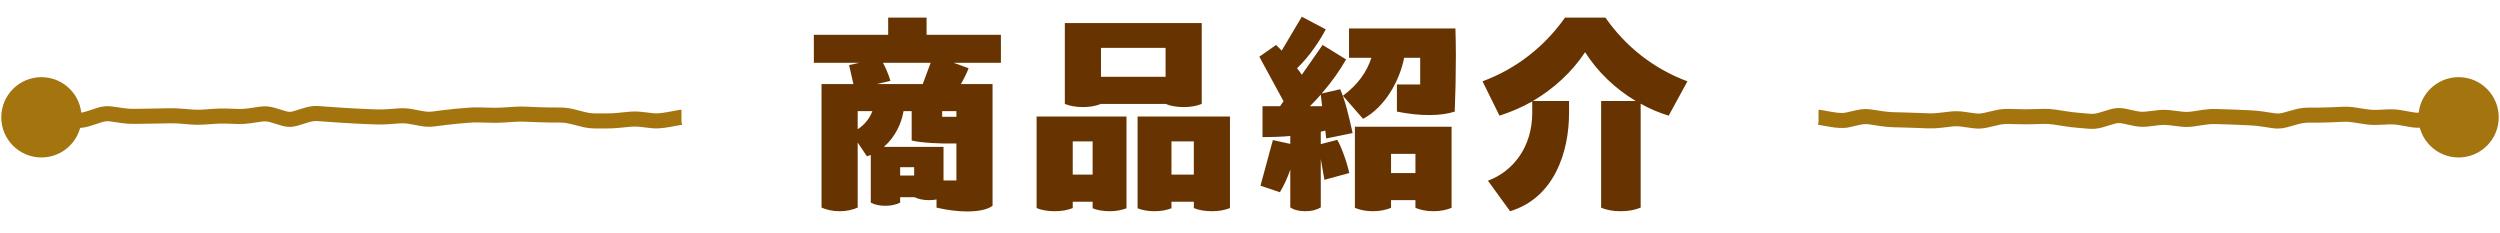 <svg width="332" height="31" viewBox="0 0 332 31" fill="none" xmlns="http://www.w3.org/2000/svg">
<path d="M132.92 4.62V8.34H126.65L128.63 9.06C128.42 9.63 128.06 10.38 127.61 11.16H131.81V27.33C131.15 27.84 129.92 28.08 128.42 28.08C127.19 28.08 125.75 27.9 124.37 27.57V26.49C124.04 26.55 123.71 26.58 123.35 26.58C122.6 26.58 121.94 26.43 121.46 26.19H119.54V26.91C119 27.18 118.34 27.33 117.59 27.33C116.81 27.33 116.15 27.18 115.64 26.91V20.58L115.13 20.76L113.9 18.93V27.57C113.21 27.87 112.43 28.05 111.47 28.05C110.54 28.05 109.73 27.84 109.1 27.57V11.16H113.33L112.76 8.64L114.14 8.34H108.08V4.62H117.95V2.34H123.05V4.62H132.92ZM122.54 11.16L123.59 8.34H117.26C117.62 9 118.04 9.99 118.25 10.74L116.45 11.16H122.54ZM113.9 17.16C114.89 16.53 115.55 15.6 115.85 14.76H113.9V17.16ZM125.3 19.5V23.97H127.01V19.05C124.82 19.11 122.3 18.96 121.07 18.66V14.76H119.99C119.72 16.38 118.88 18.21 117.38 19.5H125.3ZM127.01 15.51V14.76H125.12V15.51H127.01ZM119.54 22.2V23.31H121.4V22.2H119.54ZM154.79 13.8H146.21C145.52 14.07 144.77 14.22 143.81 14.22C142.88 14.22 142.04 14.07 141.41 13.8V3.06H159.59V13.8C158.9 14.07 158.15 14.22 157.19 14.22C156.26 14.22 155.42 14.07 154.79 13.8ZM154.79 10.2V6.36H146.21V10.2H154.79ZM137.66 15.48H149.6V27.66C148.97 27.9 148.25 28.05 147.35 28.05C146.48 28.05 145.67 27.9 145.1 27.66V26.79H142.46V27.63C141.77 27.9 141.02 28.05 140.06 28.05C139.13 28.05 138.29 27.9 137.66 27.63V15.48ZM151.07 15.48H163.34V27.63C162.65 27.9 161.9 28.05 160.94 28.05C160.01 28.05 159.17 27.9 158.54 27.63V26.79H155.57V27.66C154.94 27.9 154.22 28.05 153.32 28.05C152.45 28.05 151.64 27.9 151.07 27.66V15.48ZM142.46 18.78V23.19H145.1V18.78H142.46ZM155.57 18.78V23.19H158.54V18.78H155.57ZM176 17.34L175.4 17.49V19.14L177.59 18.57C178.07 19.35 178.88 21.51 179.18 22.98L175.88 23.88L175.4 21.12V27.54C174.8 27.9 174.14 28.05 173.36 28.05C172.58 28.05 171.86 27.9 171.35 27.54V22.53C171.02 23.49 170.57 24.54 169.97 25.53L167.39 24.66L169.04 18.6L171.35 19.11V18.06C170 18.18 168.71 18.21 167.66 18.21V14.1H170L170.45 13.44L167.24 7.53L169.46 5.97L170.21 6.72L172.88 2.22L176.06 3.9C175.37 5.22 173.99 7.41 172.25 9.06C172.46 9.33 172.64 9.57 172.88 9.93L175.64 5.97L178.76 7.89C177.98 9.27 176.9 10.83 175.52 12.42L177.98 11.85C178.67 13.44 179.09 15.27 179.63 17.67L176.12 18.39L176 17.34ZM193.28 3.78C193.31 4.71 193.34 6 193.34 7.41C193.34 9.84 193.28 12.66 193.19 14.82C191.36 15.42 188.63 15.45 185.51 14.82V11.22H188.6V7.68H186.47C185.87 10.74 183.92 14.25 181.01 15.78L178.34 12.72C180.35 11.22 181.52 9.54 182.12 7.68H179.15V3.78H193.28ZM175.4 12.57C174.95 13.08 174.47 13.59 173.96 14.1H175.58L175.4 12.57ZM192.77 16.83V27.6C192.11 27.87 191.3 28.05 190.37 28.05C189.41 28.05 188.6 27.87 187.97 27.6V26.58H184.73V27.6C184.07 27.87 183.26 28.05 182.33 28.05C181.37 28.05 180.56 27.87 179.93 27.6V16.83H192.77ZM184.73 22.98H187.97V20.43H184.73V22.98ZM224.09 10.8L221.6 15.36C220.31 14.97 219.05 14.43 217.88 13.77V27.57C217.1 27.9 216.23 28.05 215.21 28.05C214.19 28.05 213.26 27.87 212.63 27.57V13.41H217.22C214.52 11.79 212.18 9.57 210.5 6.93C208.76 9.57 206.33 11.79 203.57 13.41H208.37V15C208.37 20.22 206.39 26.28 200.54 28.05L197.6 24C201.05 22.71 203.48 19.41 203.48 15V13.47C202.1 14.25 200.63 14.88 199.13 15.36L196.88 10.8C201.47 9.09 205.16 6.12 207.83 2.34H213.2C215.84 6.12 219.5 9.09 224.09 10.8Z" fill="#673300"/>
<path d="M241.6 15.58L241.774 14.595L241.688 14.58L241.6 14.58L241.6 15.58ZM243.08 15.842L242.906 16.827L243.08 15.842ZM245.325 15.931L245.105 14.956L245.325 15.931ZM246.855 15.585L246.635 14.61L246.855 15.585ZM251.445 15.898L251.418 16.898L251.445 15.898ZM254.505 15.988L254.467 16.988L254.505 15.988ZM256.035 16.047L256.073 15.047L256.035 16.047ZM262.155 16.04L262.017 17.03L262.155 16.04ZM266.745 15.461L266.719 16.46L266.745 15.461ZM272.865 15.551L272.713 16.54L272.865 15.551ZM274.395 15.786L274.243 16.774L274.395 15.786ZM277.455 16.104L277.368 17.1L277.455 16.104ZM282.045 15.413L282.254 14.435L282.045 15.413ZM283.575 15.739L283.366 16.717L283.575 15.739ZM285.105 15.812L284.988 14.819L285.105 15.812ZM289.695 15.82L289.575 16.812L289.695 15.82ZM291.225 15.797L291.374 16.786L291.225 15.797ZM292.755 15.566L292.606 14.577L292.755 15.566ZM295.815 15.522L295.784 16.521L295.815 15.522ZM298.875 15.651L298.829 16.65L298.875 15.651ZM300.405 15.801L300.256 16.79L300.405 15.801ZM301.935 16.031L302.084 15.042L301.935 16.031ZM311.115 15.177L311.07 14.178L311.115 15.177ZM317.235 15.522L317.192 14.523L317.235 15.522ZM318.765 15.624L318.591 16.609L318.765 15.624ZM320.295 15.895L320.469 14.91L320.295 15.895ZM321.825 15.911L321.979 16.899L321.825 15.911ZM322.59 15.792L322.436 14.804L322.59 15.792ZM323.355 15.672L323.201 14.684L323.355 15.672ZM324.715 15.624L324.597 16.617L324.715 15.624ZM325.905 15.764L326.023 14.771L325.905 15.764ZM326.5 15.707L327.5 15.707L327.5 15.362L327.287 15.09L326.5 15.707ZM326.4 15.58L326.4 14.58L324.344 14.58L325.613 16.197L326.4 15.58ZM321.167 15.58C321.167 18.526 323.554 20.913 326.5 20.913C329.446 20.913 331.833 18.526 331.833 15.58C331.833 12.635 329.446 10.247 326.5 10.247C323.554 10.247 321.167 12.635 321.167 15.58ZM241.5 15.58L241.5 16.58L241.6 16.58L241.6 15.58L241.6 14.58L241.5 14.58L241.5 15.58ZM241.6 15.58L241.426 16.565L242.906 16.827L243.08 15.842L243.254 14.857L241.774 14.595L241.6 15.58ZM243.08 15.842L242.906 16.827C243.925 17.007 244.835 17.067 245.545 16.906L245.325 15.931L245.105 14.956C244.795 15.026 244.208 15.026 243.254 14.857L243.08 15.842ZM245.325 15.931L245.545 16.906L246.31 16.733L246.09 15.758L245.87 14.783L245.105 14.956L245.325 15.931ZM246.09 15.758L246.31 16.733L247.075 16.561L246.855 15.585L246.635 14.61L245.87 14.783L246.09 15.758ZM246.855 15.585L247.075 16.561C247.465 16.473 247.85 16.459 248.235 16.517L248.385 15.529L248.535 14.54C247.9 14.444 247.265 14.467 246.635 14.61L246.855 15.585ZM248.385 15.529L248.235 16.517L249 16.634L249.15 15.645L249.3 14.656L248.535 14.54L248.385 15.529ZM249.15 15.645L249 16.634L249.765 16.75L249.915 15.761L250.065 14.773L249.3 14.656L249.15 15.645ZM249.915 15.761L249.765 16.75C250.315 16.834 250.867 16.883 251.418 16.898L251.445 15.898L251.472 14.899C251.003 14.886 250.535 14.844 250.065 14.773L249.915 15.761ZM251.445 15.898L251.418 16.898L252.183 16.918L252.21 15.918L252.237 14.919L251.472 14.899L251.445 15.898ZM252.21 15.918L252.183 16.918L252.948 16.939L252.975 15.939L253.002 14.939L252.237 14.919L252.21 15.918ZM252.975 15.939L252.948 16.939C253.455 16.952 253.961 16.968 254.467 16.988L254.505 15.988L254.543 14.989C254.029 14.969 253.515 14.953 253.002 14.939L252.975 15.939ZM254.505 15.988L254.467 16.988L255.232 17.017L255.27 16.017L255.308 15.018L254.543 14.989L254.505 15.988ZM255.27 16.017L255.232 17.017L255.997 17.046L256.035 16.047L256.073 15.047L255.308 15.018L255.27 16.017ZM256.035 16.047L255.997 17.046C256.558 17.067 257.12 17.045 257.68 16.98L257.565 15.987L257.45 14.993C256.99 15.047 256.532 15.065 256.073 15.047L256.035 16.047ZM257.565 15.987L257.68 16.98L258.445 16.891L258.33 15.898L258.215 14.905L257.45 14.993L257.565 15.987ZM258.33 15.898L258.445 16.891L259.21 16.803L259.095 15.809L258.98 14.816L258.215 14.905L258.33 15.898ZM259.095 15.809L259.21 16.803C259.636 16.753 260.061 16.758 260.487 16.817L260.625 15.827L260.763 14.836C260.169 14.754 259.574 14.747 258.98 14.816L259.095 15.809ZM260.625 15.827L260.487 16.817L261.252 16.924L261.39 15.933L261.528 14.943L260.763 14.836L260.625 15.827ZM261.39 15.933L261.252 16.924L262.017 17.03L262.155 16.04L262.293 15.05L261.528 14.943L261.39 15.933ZM262.155 16.04L262.017 17.03C262.65 17.119 263.283 17.089 263.91 16.945L263.685 15.97L263.46 14.996C263.067 15.086 262.68 15.103 262.293 15.05L262.155 16.04ZM263.685 15.97L263.91 16.945L264.675 16.768L264.45 15.794L264.225 14.819L263.46 14.996L263.685 15.97ZM264.45 15.794L264.675 16.768L265.44 16.592L265.215 15.618L264.99 14.643L264.225 14.819L264.45 15.794ZM265.215 15.618L265.44 16.592C265.87 16.493 266.296 16.45 266.719 16.46L266.745 15.461L266.771 14.461C266.174 14.446 265.58 14.507 264.99 14.643L265.215 15.618ZM266.745 15.461L266.719 16.46L267.484 16.48L267.51 15.48L267.536 14.481L266.771 14.461L266.745 15.461ZM267.51 15.48L267.484 16.48L268.249 16.5L268.275 15.5L268.301 14.5L267.536 14.481L267.51 15.48ZM268.275 15.5L268.249 16.5C268.777 16.513 269.305 16.512 269.833 16.498L269.805 15.498L269.777 14.498C269.285 14.512 268.793 14.513 268.301 14.5L268.275 15.5ZM269.805 15.498L269.833 16.498L270.598 16.476L270.57 15.477L270.542 14.477L269.777 14.498L269.805 15.498ZM270.57 15.477L270.598 16.476L271.363 16.455L271.335 15.455L271.307 14.456L270.542 14.477L270.57 15.477ZM271.335 15.455L271.363 16.455C271.812 16.442 272.262 16.47 272.713 16.54L272.865 15.551L273.017 14.563C272.448 14.475 271.878 14.44 271.307 14.456L271.335 15.455ZM272.865 15.551L272.713 16.54L273.478 16.657L273.63 15.669L273.782 14.68L273.017 14.563L272.865 15.551ZM273.63 15.669L273.478 16.657L274.243 16.774L274.395 15.786L274.547 14.798L273.782 14.68L273.63 15.669ZM274.395 15.786L274.243 16.774C274.775 16.856 275.306 16.92 275.838 16.966L275.925 15.97L276.012 14.974C275.524 14.931 275.035 14.873 274.547 14.798L274.395 15.786ZM275.925 15.97L275.838 16.966L276.603 17.033L276.69 16.037L276.777 15.041L276.012 14.974L275.925 15.97ZM276.69 16.037L276.603 17.033L277.368 17.1L277.455 16.104L277.542 15.108L276.777 15.041L276.69 16.037ZM277.455 16.104L277.368 17.1C278.01 17.156 278.647 17.087 279.273 16.898L278.985 15.94L278.697 14.983C278.303 15.101 277.92 15.141 277.542 15.108L277.455 16.104ZM278.985 15.94L279.273 16.898L280.038 16.668L279.75 15.71L279.462 14.752L278.697 14.983L278.985 15.94ZM279.75 15.71L280.038 16.668L280.803 16.437L280.515 15.48L280.227 14.522L279.462 14.752L279.75 15.71ZM280.515 15.48L280.803 16.437C281.156 16.331 281.495 16.318 281.836 16.391L282.045 15.413L282.254 14.435C281.575 14.29 280.894 14.321 280.227 14.522L280.515 15.48ZM282.045 15.413L281.836 16.391L282.601 16.554L282.81 15.576L283.019 14.598L282.254 14.435L282.045 15.413ZM282.81 15.576L282.601 16.554L283.366 16.717L283.575 15.739L283.784 14.761L283.019 14.598L282.81 15.576ZM283.575 15.739L283.366 16.717C283.982 16.848 284.602 16.878 285.222 16.805L285.105 15.812L284.988 14.819C284.588 14.866 284.188 14.848 283.784 14.761L283.575 15.739ZM285.105 15.812L285.222 16.805L285.987 16.715L285.87 15.722L285.753 14.729L284.988 14.819L285.105 15.812ZM285.87 15.722L285.987 16.715L286.752 16.625L286.635 15.632L286.518 14.639L285.753 14.729L285.87 15.722ZM286.635 15.632L286.752 16.625C287.183 16.574 287.613 16.575 288.045 16.627L288.165 15.634L288.285 14.642C287.696 14.57 287.107 14.569 286.518 14.639L286.635 15.632ZM288.165 15.634L288.045 16.627L288.81 16.72L288.93 15.727L289.05 14.734L288.285 14.642L288.165 15.634ZM288.93 15.727L288.81 16.72L289.575 16.812L289.695 15.82L289.815 14.827L289.05 14.734L288.93 15.727ZM289.695 15.82L289.575 16.812C290.175 16.885 290.775 16.876 291.374 16.786L291.225 15.797L291.076 14.808C290.655 14.872 290.235 14.878 289.815 14.827L289.695 15.82ZM291.225 15.797L291.374 16.786L292.139 16.67L291.99 15.681L291.841 14.693L291.076 14.808L291.225 15.797ZM291.99 15.681L292.139 16.67L292.904 16.555L292.755 15.566L292.606 14.577L291.841 14.693L291.99 15.681ZM292.755 15.566L292.904 16.555C293.355 16.487 293.805 16.46 294.254 16.474L294.285 15.474L294.316 14.475C293.745 14.457 293.175 14.491 292.606 14.577L292.755 15.566ZM294.285 15.474L294.254 16.474L295.019 16.498L295.05 15.498L295.081 14.499L294.316 14.475L294.285 15.474ZM295.05 15.498L295.019 16.498L295.784 16.521L295.815 15.522L295.846 14.522L295.081 14.499L295.05 15.498ZM295.815 15.522L295.784 16.521C296.289 16.537 296.794 16.557 297.299 16.58L297.345 15.581L297.391 14.582C296.876 14.558 296.361 14.539 295.846 14.522L295.815 15.522ZM297.345 15.581L297.299 16.58L298.064 16.615L298.11 15.616L298.156 14.617L297.391 14.582L297.345 15.581ZM298.11 15.616L298.064 16.615L298.829 16.65L298.875 15.651L298.921 14.652L298.156 14.617L298.11 15.616ZM298.875 15.651L298.829 16.65C299.304 16.671 299.78 16.718 300.256 16.79L300.405 15.801L300.554 14.812C300.01 14.73 299.466 14.677 298.921 14.652L298.875 15.651ZM300.405 15.801L300.256 16.79L301.021 16.905L301.17 15.916L301.319 14.927L300.554 14.812L300.405 15.801ZM301.17 15.916L301.021 16.905L301.786 17.02L301.935 16.031L302.084 15.042L301.319 14.927L301.17 15.916ZM301.935 16.031L301.786 17.02C302.439 17.118 303.091 17.076 303.732 16.898L303.465 15.934L303.198 14.971C302.819 15.076 302.451 15.098 302.084 15.042L301.935 16.031ZM303.465 15.934L303.732 16.898L304.497 16.685L304.23 15.722L303.963 14.758L303.198 14.971L303.465 15.934ZM304.23 15.722L304.497 16.685L305.262 16.473L304.995 15.509L304.728 14.546L303.963 14.758L304.23 15.722ZM304.995 15.509L305.262 16.473C305.69 16.354 306.112 16.295 306.53 16.293L306.525 15.293L306.52 14.293C305.918 14.296 305.32 14.381 304.728 14.546L304.995 15.509ZM306.525 15.293L306.53 16.293L307.295 16.289L307.29 15.289L307.285 14.289L306.52 14.293L306.525 15.293ZM307.29 15.289L307.295 16.289L308.06 16.285L308.055 15.285L308.05 14.285L307.285 14.289L307.29 15.289ZM308.055 15.285L308.06 16.285C308.584 16.282 309.107 16.269 309.63 16.245L309.585 15.246L309.54 14.247C309.043 14.27 308.546 14.282 308.05 14.285L308.055 15.285ZM309.585 15.246L309.63 16.245L310.395 16.21L310.35 15.211L310.305 14.212L309.54 14.247L309.585 15.246ZM310.35 15.211L310.395 16.21L311.16 16.176L311.115 15.177L311.07 14.178L310.305 14.212L310.35 15.211ZM311.115 15.177L311.16 16.176C311.603 16.155 312.046 16.18 312.491 16.249L312.645 15.261L312.799 14.273C312.224 14.184 311.647 14.151 311.07 14.178L311.115 15.177ZM312.645 15.261L312.491 16.249L313.256 16.369L313.41 15.381L313.564 14.393L312.799 14.273L312.645 15.261ZM313.41 15.381L313.256 16.369L314.021 16.488L314.175 15.5L314.329 14.512L313.564 14.393L313.41 15.381ZM314.175 15.5L314.021 16.488C314.595 16.578 315.171 16.611 315.748 16.586L315.705 15.587L315.662 14.588C315.219 14.607 314.775 14.582 314.329 14.512L314.175 15.5ZM315.705 15.587L315.748 16.586L316.513 16.554L316.47 15.555L316.427 14.555L315.662 14.588L315.705 15.587ZM316.47 15.555L316.513 16.554L317.278 16.521L317.235 15.522L317.192 14.523L316.427 14.555L316.47 15.555ZM317.235 15.522L317.278 16.521C317.714 16.502 318.151 16.531 318.591 16.609L318.765 15.624L318.939 14.64C318.359 14.537 317.776 14.498 317.192 14.523L317.235 15.522ZM318.765 15.624L318.591 16.609L319.356 16.744L319.53 15.76L319.704 14.775L318.939 14.64L318.765 15.624ZM319.53 15.76L319.356 16.744L320.121 16.88L320.295 15.895L320.469 14.91L319.704 14.775L319.53 15.76ZM320.295 15.895L320.121 16.88C320.739 16.989 321.36 16.995 321.979 16.899L321.825 15.911L321.671 14.923C321.27 14.985 320.871 14.981 320.469 14.91L320.295 15.895ZM321.825 15.911L321.979 16.899L322.744 16.78L322.59 15.792L322.436 14.804L321.671 14.923L321.825 15.911ZM322.59 15.792L322.744 16.78L323.509 16.66L323.355 15.672L323.201 14.684L322.436 14.804L322.59 15.792ZM323.355 15.672L323.509 16.66C323.954 16.591 324.313 16.583 324.597 16.617L324.715 15.624L324.833 14.631C324.324 14.57 323.776 14.595 323.201 14.684L323.355 15.672ZM324.715 15.624L324.597 16.617L325.192 16.687L325.31 15.694L325.428 14.701L324.833 14.631L324.715 15.624ZM325.31 15.694L325.192 16.687L325.787 16.758L325.905 15.764L326.023 14.771L325.428 14.701L325.31 15.694ZM325.905 15.764L325.787 16.758C325.993 16.782 326.185 16.8 326.34 16.801C326.406 16.802 326.53 16.802 326.662 16.775C326.72 16.763 326.867 16.73 327.025 16.631C327.199 16.521 327.5 16.243 327.5 15.771L326.5 15.771L325.5 15.771C325.5 15.31 325.795 15.042 325.957 14.94C326.102 14.848 326.231 14.821 326.264 14.815C326.346 14.798 326.395 14.802 326.363 14.802C326.319 14.801 326.213 14.794 326.023 14.771L325.905 15.764ZM326.5 15.771L327.5 15.771L327.5 15.707L326.5 15.707L325.5 15.707L325.5 15.771L326.5 15.771ZM326.5 15.707L327.287 15.09L327.187 14.963L326.4 15.58L325.613 16.197L325.713 16.325L326.5 15.707ZM326.4 15.58L326.4 16.58L326.5 16.58L326.5 15.58L326.5 14.58L326.4 14.58L326.4 15.58Z" fill="#A4750F"/>
<path d="M90.4 15.58V14.58H90.309L90.219 14.597L90.4 15.58ZM85.145 15.854L85.262 14.861L85.145 15.854ZM80.555 16.06L80.557 15.06L80.555 16.06ZM77.495 15.863L77.74 14.893L77.495 15.863ZM69.845 15.163L69.889 14.164L69.845 15.163ZM66.785 15.275L66.848 16.273L66.785 15.275ZM59.135 15.597L59.264 16.589L59.135 15.597ZM57.605 15.796L57.734 16.788L57.605 15.796ZM54.545 15.473L54.726 14.49L54.545 15.473ZM48.425 15.468L48.464 14.469L48.425 15.468ZM46.13 15.347L46.19 14.349L46.13 15.347ZM42.305 15.084L42.38 14.086L42.305 15.084ZM40.775 15.261L40.482 14.305L40.775 15.261ZM39.245 15.731L39.538 16.687L39.245 15.731ZM37.715 15.735L37.426 16.692L37.715 15.735ZM36.185 15.274L36.474 14.316L36.185 15.274ZM34.655 15.155L34.51 14.166L34.655 15.155ZM33.125 15.38L33.27 16.369L33.125 15.38ZM23.945 15.42L24.025 14.423L23.945 15.42ZM16.295 15.353L16.152 16.343L16.295 15.353ZM14.765 15.133L14.908 14.143L14.765 15.133ZM13.235 15.27L13.544 16.222L13.235 15.27ZM11.705 15.767L11.396 14.816L11.705 15.767ZM8.645 15.98L8.66 14.98L8.645 15.98ZM7.285 15.903L7.395 14.909L7.285 15.903ZM6.095 15.772L5.986 16.766L6.095 15.772ZM5.5 15.643L4.966 14.797L4.5 15.092V15.643H5.5ZM5.6 15.58L6.134 16.426L9.058 14.58H5.6V15.58ZM10.833 15.58C10.833 12.635 8.446 10.247 5.5 10.247C2.554 10.247 0.167 12.635 0.167 15.58C0.167 18.526 2.554 20.913 5.5 20.913C8.446 20.913 10.833 18.526 10.833 15.58ZM90.5 15.58V14.58H90.4V15.58V16.58H90.5V15.58ZM90.4 15.58L90.219 14.597L88.739 14.869L88.92 15.852L89.101 16.836L90.581 16.564L90.4 15.58ZM88.92 15.852L88.739 14.869C87.776 15.046 87.148 15.083 86.792 15.041L86.675 16.035L86.558 17.028C87.222 17.106 88.091 17.022 89.101 16.836L88.92 15.852ZM86.675 16.035L86.792 15.041L86.027 14.951L85.91 15.944L85.793 16.938L86.558 17.028L86.675 16.035ZM85.91 15.944L86.027 14.951L85.262 14.861L85.145 15.854L85.028 16.847L85.793 16.938L85.91 15.944ZM85.145 15.854L85.262 14.861C84.681 14.793 84.1 14.787 83.518 14.843L83.615 15.838L83.712 16.834C84.15 16.791 84.589 16.796 85.028 16.847L85.145 15.854ZM83.615 15.838L83.518 14.843L82.753 14.917L82.85 15.913L82.947 16.908L83.712 16.834L83.615 15.838ZM82.85 15.913L82.753 14.917L81.988 14.992L82.085 15.987L82.182 16.982L82.947 16.908L82.85 15.913ZM82.085 15.987L81.988 14.992C81.511 15.038 81.034 15.061 80.557 15.06L80.555 16.06L80.553 17.06C81.096 17.061 81.639 17.035 82.182 16.982L82.085 15.987ZM80.555 16.06L80.557 15.06L79.792 15.059L79.79 16.059L79.788 17.059L80.553 17.06L80.555 16.06ZM79.79 16.059L79.792 15.059L79.027 15.057L79.025 16.058L79.023 17.058L79.788 17.059L79.79 16.059ZM79.025 16.058L79.027 15.057C78.601 15.057 78.173 15.003 77.74 14.893L77.495 15.863L77.25 16.832C77.837 16.981 78.429 17.056 79.023 17.058L79.025 16.058ZM77.495 15.863L77.74 14.893L76.975 14.7L76.73 15.669L76.485 16.639L77.25 16.832L77.495 15.863ZM76.73 15.669L76.975 14.7L76.21 14.507L75.965 15.476L75.72 16.446L76.485 16.639L76.73 15.669ZM75.965 15.476L76.21 14.507C75.624 14.358 75.034 14.282 74.441 14.278L74.435 15.278L74.429 16.278C74.856 16.281 75.286 16.336 75.72 16.446L75.965 15.476ZM74.435 15.278L74.441 14.278L73.676 14.274L73.67 15.274L73.664 16.274L74.429 16.278L74.435 15.278ZM73.67 15.274L73.676 14.274L72.911 14.269L72.905 15.269L72.899 16.269L73.664 16.274L73.67 15.274ZM72.905 15.269L72.911 14.269C72.414 14.267 71.916 14.254 71.419 14.232L71.375 15.231L71.331 16.23C71.853 16.253 72.376 16.266 72.899 16.269L72.905 15.269ZM71.375 15.231L71.419 14.232L70.654 14.198L70.61 15.197L70.566 16.196L71.331 16.23L71.375 15.231ZM70.61 15.197L70.654 14.198L69.889 14.164L69.845 15.163L69.801 16.162L70.566 16.196L70.61 15.197ZM69.845 15.163L69.889 14.164C69.343 14.14 68.797 14.145 68.252 14.18L68.315 15.178L68.378 16.176C68.853 16.146 69.327 16.141 69.801 16.162L69.845 15.163ZM68.315 15.178L68.252 14.18L67.487 14.229L67.55 15.226L67.613 16.224L68.378 16.176L68.315 15.178ZM67.55 15.226L67.487 14.229L66.722 14.277L66.785 15.275L66.848 16.273L67.613 16.224L67.55 15.226ZM66.785 15.275L66.722 14.277C66.242 14.307 65.762 14.316 65.282 14.303L65.255 15.303L65.228 16.303C65.768 16.317 66.308 16.307 66.848 16.273L66.785 15.275ZM65.255 15.303L65.282 14.303L64.517 14.283L64.49 15.283L64.463 16.282L65.228 16.303L65.255 15.303ZM64.49 15.283L64.517 14.283L63.752 14.263L63.725 15.262L63.698 16.262L64.463 16.282L64.49 15.283ZM63.725 15.262L63.752 14.263C63.205 14.248 62.658 14.264 62.112 14.309L62.195 15.306L62.278 16.302C62.752 16.263 63.225 16.249 63.698 16.262L63.725 15.262ZM62.195 15.306L62.112 14.309L61.347 14.373L61.43 15.37L61.513 16.366L62.278 16.302L62.195 15.306ZM61.43 15.37L61.347 14.373L60.582 14.437L60.665 15.434L60.748 16.43L61.513 16.366L61.43 15.37ZM60.665 15.434L60.582 14.437C60.056 14.481 59.531 14.537 59.006 14.606L59.135 15.597L59.264 16.589C59.759 16.525 60.254 16.472 60.748 16.43L60.665 15.434ZM59.135 15.597L59.006 14.606L58.241 14.705L58.37 15.697L58.499 16.688L59.264 16.589L59.135 15.597ZM58.37 15.697L58.241 14.705L57.476 14.805L57.605 15.796L57.734 16.788L58.499 16.688L58.37 15.697ZM57.605 15.796L57.476 14.805C57.07 14.857 56.665 14.847 56.256 14.771L56.075 15.755L55.894 16.738C56.505 16.851 57.12 16.868 57.734 16.788L57.605 15.796ZM56.075 15.755L56.256 14.771L55.491 14.631L55.31 15.614L55.129 16.598L55.894 16.738L56.075 15.755ZM55.31 15.614L55.491 14.631L54.726 14.49L54.545 15.473L54.364 16.457L55.129 16.598L55.31 15.614ZM54.545 15.473L54.726 14.49C54.133 14.381 53.538 14.348 52.942 14.391L53.015 15.388L53.088 16.386C53.512 16.355 53.937 16.378 54.364 16.457L54.545 15.473ZM53.015 15.388L52.942 14.391L52.177 14.447L52.25 15.444L52.323 16.442L53.088 16.386L53.015 15.388ZM52.25 15.444L52.177 14.447L51.412 14.503L51.485 15.5L51.558 16.498L52.323 16.442L52.25 15.444ZM51.485 15.5L51.412 14.503C50.939 14.537 50.466 14.546 49.993 14.527L49.955 15.527L49.916 16.526C50.464 16.547 51.011 16.538 51.558 16.498L51.485 15.5ZM49.955 15.527L49.993 14.527L49.228 14.498L49.19 15.497L49.151 16.497L49.916 16.526L49.955 15.527ZM49.19 15.497L49.228 14.498L48.464 14.469L48.425 15.468L48.386 16.467L49.151 16.497L49.19 15.497ZM48.425 15.468L48.464 14.469C47.961 14.449 47.458 14.425 46.955 14.394L46.895 15.393L46.835 16.391C47.352 16.422 47.87 16.447 48.386 16.467L48.425 15.468ZM46.895 15.393L46.955 14.394L46.19 14.349L46.13 15.347L46.07 16.345L46.835 16.391L46.895 15.393ZM46.13 15.347L46.19 14.349L45.425 14.303L45.365 15.301L45.305 16.299L46.07 16.345L46.13 15.347ZM45.365 15.301L45.425 14.303C44.92 14.273 44.415 14.239 43.91 14.201L43.835 15.198L43.76 16.195C44.275 16.234 44.79 16.269 45.305 16.299L45.365 15.301ZM43.835 15.198L43.91 14.201L43.145 14.144L43.07 15.141L42.995 16.138L43.76 16.195L43.835 15.198ZM43.07 15.141L43.145 14.144L42.38 14.086L42.305 15.084L42.23 16.081L42.995 16.138L43.07 15.141ZM42.305 15.084L42.38 14.086C41.74 14.039 41.105 14.114 40.482 14.305L40.775 15.261L41.068 16.217C41.465 16.096 41.85 16.052 42.23 16.081L42.305 15.084ZM40.775 15.261L40.482 14.305L39.717 14.54L40.01 15.496L40.303 16.452L41.068 16.217L40.775 15.261ZM40.01 15.496L39.717 14.54L38.952 14.775L39.245 15.731L39.538 16.687L40.303 16.452L40.01 15.496ZM39.245 15.731L38.952 14.775C38.631 14.873 38.324 14.874 38.004 14.778L37.715 15.735L37.426 16.692C38.127 16.904 38.839 16.901 39.538 16.687L39.245 15.731ZM37.715 15.735L38.004 14.778L37.239 14.547L36.95 15.504L36.661 16.462L37.426 16.692L37.715 15.735ZM36.95 15.504L37.239 14.547L36.474 14.316L36.185 15.274L35.896 16.231L36.661 16.462L36.95 15.504ZM36.185 15.274L36.474 14.316C35.828 14.122 35.17 14.069 34.51 14.166L34.655 15.155L34.8 16.145C35.16 16.092 35.522 16.118 35.896 16.231L36.185 15.274ZM34.655 15.155L34.51 14.166L33.745 14.278L33.89 15.267L34.035 16.257L34.8 16.145L34.655 15.155ZM33.89 15.267L33.745 14.278L32.98 14.39L33.125 15.38L33.27 16.369L34.035 16.257L33.89 15.267ZM33.125 15.38L32.98 14.39C32.528 14.456 32.078 14.482 31.628 14.467L31.595 15.466L31.562 16.466C32.132 16.485 32.702 16.452 33.27 16.369L33.125 15.38ZM31.595 15.466L31.628 14.467L30.863 14.441L30.83 15.441L30.797 16.44L31.562 16.466L31.595 15.466ZM30.83 15.441L30.863 14.441L30.098 14.416L30.065 15.415L30.032 16.415L30.797 16.44L30.83 15.441ZM30.065 15.415L30.098 14.416C29.554 14.398 29.01 14.408 28.465 14.446L28.535 15.443L28.605 16.441C29.08 16.408 29.556 16.399 30.032 16.415L30.065 15.415ZM28.535 15.443L28.465 14.446L27.701 14.499L27.77 15.496L27.84 16.494L28.605 16.441L28.535 15.443ZM27.77 15.496L27.701 14.499L26.936 14.552L27.005 15.55L27.075 16.547L27.84 16.494L27.77 15.496ZM27.005 15.55L26.936 14.552C26.475 14.584 26.015 14.582 25.555 14.545L25.475 15.542L25.395 16.539C25.955 16.584 26.515 16.586 27.075 16.547L27.005 15.55ZM25.475 15.542L25.555 14.545L24.79 14.484L24.71 15.481L24.63 16.478L25.395 16.539L25.475 15.542ZM24.71 15.481L24.79 14.484L24.025 14.423L23.945 15.42L23.865 16.416L24.63 16.478L24.71 15.481ZM23.945 15.42L24.025 14.423C23.481 14.379 22.938 14.363 22.394 14.375L22.415 15.374L22.436 16.374C22.912 16.364 23.389 16.378 23.865 16.416L23.945 15.42ZM22.415 15.374L22.394 14.375L21.629 14.39L21.65 15.39L21.671 16.39L22.436 16.374L22.415 15.374ZM21.65 15.39L21.629 14.39L20.864 14.406L20.885 15.406L20.906 16.406L21.671 16.39L21.65 15.39ZM20.885 15.406L20.864 14.406C20.357 14.417 19.849 14.425 19.341 14.432L19.355 15.432L19.369 16.432C19.881 16.425 20.393 16.416 20.906 16.406L20.885 15.406ZM19.355 15.432L19.341 14.432L18.576 14.443L18.59 15.443L18.604 16.443L19.369 16.432L19.355 15.432ZM18.59 15.443L18.576 14.443L17.811 14.454L17.825 15.453L17.839 16.453L18.604 16.443L18.59 15.443ZM17.825 15.453L17.811 14.454C17.354 14.46 16.897 14.43 16.438 14.364L16.295 15.353L16.152 16.343C16.713 16.424 17.276 16.461 17.839 16.453L17.825 15.453ZM16.295 15.353L16.438 14.364L15.673 14.253L15.53 15.243L15.387 16.233L16.152 16.343L16.295 15.353ZM15.53 15.243L15.673 14.253L14.908 14.143L14.765 15.133L14.622 16.122L15.387 16.233L15.53 15.243ZM14.765 15.133L14.908 14.143C14.24 14.046 13.576 14.108 12.926 14.319L13.235 15.27L13.544 16.222C13.914 16.101 14.27 16.071 14.622 16.122L14.765 15.133ZM13.235 15.27L12.926 14.319L12.161 14.568L12.47 15.519L12.779 16.47L13.544 16.222L13.235 15.27ZM12.47 15.519L12.161 14.568L11.396 14.816L11.705 15.767L12.014 16.718L12.779 16.47L12.47 15.519ZM11.705 15.767L11.396 14.816C10.986 14.949 10.585 15.01 10.19 15.004L10.175 16.004L10.16 17.003C10.785 17.013 11.405 16.916 12.014 16.718L11.705 15.767ZM10.175 16.004L10.19 15.004L9.425 14.992L9.41 15.992L9.395 16.992L10.16 17.003L10.175 16.004ZM9.41 15.992L9.425 14.992L8.66 14.98L8.645 15.98L8.63 16.98L9.395 16.992L9.41 15.992ZM8.645 15.98L8.66 14.98C8.174 14.973 7.753 14.948 7.395 14.909L7.285 15.903L7.176 16.897C7.611 16.945 8.096 16.972 8.63 16.98L8.645 15.98ZM7.285 15.903L7.395 14.909L6.8 14.843L6.69 15.837L6.58 16.831L7.176 16.897L7.285 15.903ZM6.69 15.837L6.8 14.843L6.205 14.778L6.095 15.772L5.986 16.766L6.58 16.831L6.69 15.837ZM6.095 15.772L6.205 14.778C6.01 14.756 5.882 14.74 5.81 14.728C5.768 14.721 5.772 14.72 5.797 14.727C5.803 14.729 5.865 14.744 5.943 14.782C5.978 14.799 6.073 14.847 6.174 14.938C6.26 15.016 6.5 15.264 6.5 15.675H5.5H4.5C4.5 16.088 4.741 16.339 4.831 16.42C4.935 16.514 5.034 16.564 5.076 16.584C5.166 16.628 5.247 16.65 5.277 16.658C5.352 16.678 5.43 16.692 5.488 16.702C5.613 16.722 5.783 16.744 5.986 16.766L6.095 15.772ZM5.5 15.675H6.5V15.643H5.5H4.5V15.675H5.5ZM5.5 15.643L6.034 16.489L6.134 16.426L5.6 15.58L5.066 14.734L4.966 14.797L5.5 15.643ZM5.6 15.58V14.58H5.5V15.58V16.58H5.6V15.58Z" fill="#A4750F"/>
</svg>
